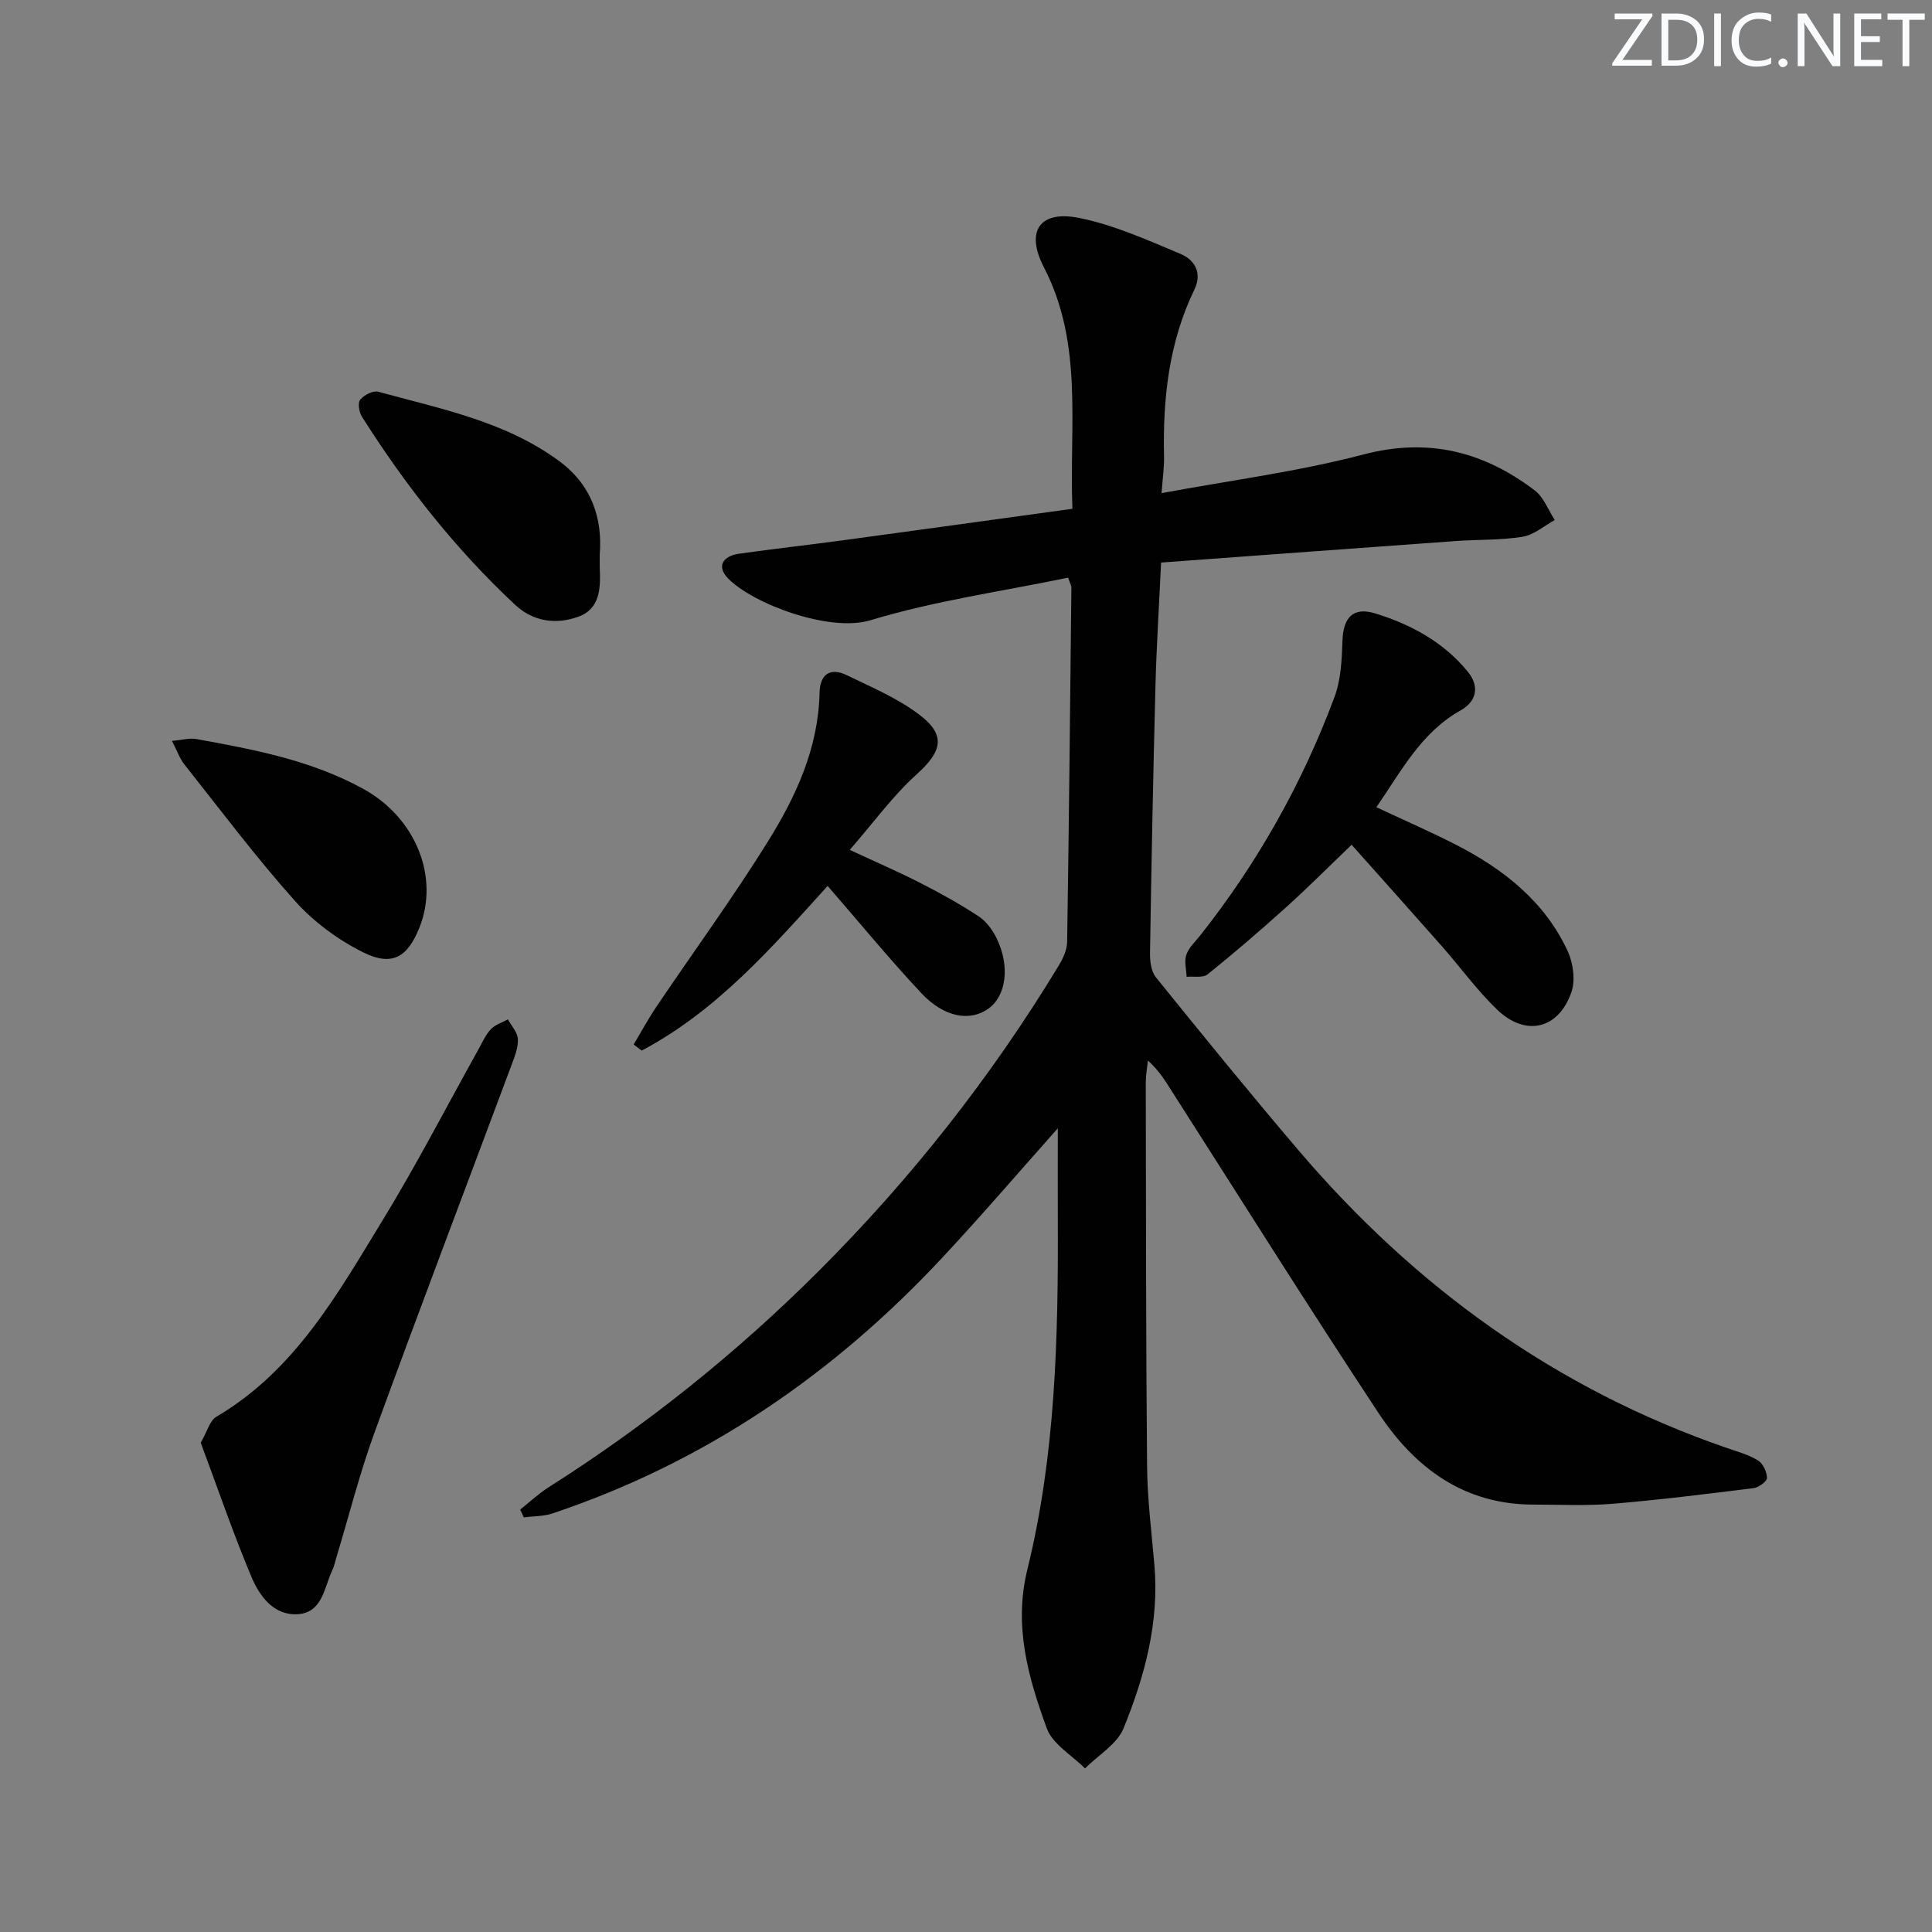 <svg enable-background="new 0 0 400 400" viewBox="0 0 400 400" xmlns="http://www.w3.org/2000/svg"><rect x="0" y="0" width="400" height="400" fill="#808080" stroke="none"/><g fill="#fafbfc"><path d="m342.2 3.2-6.3 9.2h6.1v1.2h-8.2v-.5l6.2-9.1h-5.7v-1.2h7.8v.4z"/><path d="m344 13.7v-10.9h3.1c1.6 0 3 .5 4.1 1.4 1.1 1 1.6 2.2 1.6 3.9s-.5 3-1.6 4-2.5 1.5-4.2 1.5h-3zm1.4-9.6v8.4h1.6c1.4 0 2.5-.4 3.2-1.1.8-.8 1.2-1.8 1.2-3.2s-.4-2.4-1.2-3.1-1.8-1-3.1-1z"/><path d="m356.3 2.8v10.9h-1.4v-10.9z"/><path d="m366.6 13.2c-.8.4-1.8.6-3 .6-1.6 0-2.8-.5-3.7-1.5s-1.4-2.3-1.4-3.9c0-1.7.5-3.2 1.6-4.2s2.4-1.6 4-1.6c1 0 1.9.1 2.6.4v1.5c-.8-.4-1.6-.6-2.6-.6-1.2 0-2.2.4-3 1.2s-1.1 1.9-1.1 3.3c0 1.3.4 2.3 1.1 3.1s1.6 1.1 2.8 1.1c1.1 0 2-.2 2.8-.7v1.3z"/><path d="m368.2 13c0-.3.1-.5.3-.6.2-.2.4-.3.6-.3.3 0 .5.1.7.3s.3.4.3.6-.1.5-.3.6c-.2.2-.4.3-.7.3s-.5-.1-.6-.3c-.2-.2-.3-.4-.3-.6z"/><path d="m381.1 13.7h-1.7l-5.5-8.4c-.2-.2-.3-.5-.4-.7 0 .2.1.8.1 1.5v7.6h-1.4v-10.9h1.8l5.3 8.3c.3.4.4.6.4.8 0-.3-.1-.8-.1-1.6v-7.5h1.4v10.9z"/><path d="m389.7 13.7h-5.8v-10.9h5.6v1.2h-4.2v3.5h3.9v1.2h-3.9v3.7h4.4z"/><path d="m398.4 4.1h-3.1v9.6h-1.4v-9.6h-3.1v-1.3h7.7v1.3z"/></g><path d="m221.14 119.6c-13.79 2.85-27.68 4.8-40.94 8.82-8.46 2.56-24.31-3.39-29.46-8.66-2.49-2.56-.99-4.66 2.28-5.12 7.06-1 14.15-1.79 21.22-2.74 15.78-2.14 31.56-4.33 47.79-6.56-.67-17.24 2.32-34.11-5.9-50-3.89-7.51-.85-11.85 7.28-10.22 7.21 1.44 14.13 4.57 20.99 7.44 2.9 1.21 4.58 3.89 2.88 7.41-5.29 10.92-6.54 22.56-6.28 34.5.05 2.27-.29 4.56-.51 7.63 14.26-2.65 28.25-4.45 41.77-8 13.48-3.54 24.91-.6 35.5 7.44 1.86 1.41 2.78 4.05 4.14 6.13-2.21 1.2-4.32 3.08-6.66 3.46-4.57.74-9.27.55-13.91.89-20.19 1.45-40.37 2.95-60.94 4.45-.43 9.24-.95 17.31-1.16 25.39-.48 18.47-.84 36.95-1.13 55.43-.03 1.7.22 3.83 1.22 5.06 9.73 12.04 19.5 24.05 29.54 35.83 24.13 28.31 53.31 49.43 88.68 61.61 2.2.76 4.51 1.39 6.45 2.59 1.02.63 1.84 2.37 1.84 3.61 0 .73-1.71 1.98-2.76 2.11-9.71 1.21-19.43 2.43-29.18 3.24-5.43.45-10.92.17-16.39.17-14.43.01-24.62-7.65-32.1-18.97-14.48-21.92-28.44-44.18-42.59-66.31-1.42-2.22-2.74-4.5-5.15-6.66-.15 1.51-.44 3.01-.44 4.52.05 26.49.03 52.98.27 79.47.06 6.79.92 13.58 1.51 20.37 1.04 11.9-1.99 23.12-6.38 33.89-1.35 3.31-5.25 5.57-7.98 8.31-2.72-2.74-6.72-5.01-7.92-8.31-3.83-10.53-6.9-21.13-4.01-32.9 5.84-23.72 6.4-48.05 6.3-72.37-.03-6.4 0-12.81 0-18.95-7.73 8.68-15.57 17.83-23.77 26.63-22.61 24.28-49.24 42.52-80.85 53.11-1.86.62-3.96.56-5.94.81-.25-.54-.5-1.07-.75-1.61 1.96-1.55 3.79-3.29 5.89-4.62 20.33-12.9 39.02-27.87 56.02-44.87 19.02-19.02 35.59-40.04 49.55-63.07.91-1.49 1.76-3.32 1.78-5.01.38-24.47.62-48.94.88-73.41-.01-.32-.22-.63-.68-1.96z" fill="#010102"/><path d="m41.56 298.7c1.34-2.31 1.86-4.58 3.25-5.39 16.27-9.56 25.09-25.43 34.44-40.72 7.02-11.48 13.2-23.48 19.76-35.24.81-1.45 1.49-3.05 2.59-4.24.9-.96 2.35-1.4 3.56-2.06.73 1.35 1.98 2.67 2.06 4.06.09 1.73-.63 3.57-1.27 5.27-9.46 25.36-19.09 50.66-28.37 76.09-3.12 8.56-5.35 17.44-7.99 26.17-.24.8-.4 1.63-.76 2.38-1.72 3.61-2.02 8.84-7.17 9.18-4.95.33-7.9-3.71-9.57-7.65-3.85-9.14-7.05-18.54-10.53-27.85z" fill="#010102"/><path d="m279.84 174.9c-4.9 4.69-9.1 8.92-13.53 12.91-5.31 4.78-10.73 9.45-16.29 13.92-.96.77-2.87.37-4.34.51-.06-1.54-.53-3.22-.06-4.57.51-1.5 1.86-2.72 2.89-4.02 11.85-14.98 21.11-31.45 27.77-49.31 1.34-3.58 1.53-7.71 1.66-11.6.15-4.88 2.16-7.16 6.81-5.73 7.38 2.27 14.14 5.93 19.14 12.06 2.48 3.04 1.85 6.14-1.49 8.01-8.12 4.55-12.21 12.44-17.43 20.05 5.7 2.68 11.26 5.08 16.64 7.85 9.8 5.05 18.25 11.73 22.98 21.98 1.14 2.48 1.61 6.05.73 8.53-2.7 7.63-9.47 9.18-15.34 3.56-4.18-4.01-7.61-8.78-11.46-13.15-6.24-7.08-12.54-14.1-18.68-21z" fill="#010102"/><path d="m175.93 175.96c5.42 2.52 10.11 4.54 14.64 6.86 4.12 2.1 8.19 4.36 12.05 6.9 1.57 1.03 2.88 2.82 3.72 4.54 2.84 5.84 1.98 12-1.77 14.62-3.79 2.66-9.11 1.76-13.82-3.26-6.59-7.03-12.71-14.5-19.4-22.2-11.57 12.79-22.98 25.89-38.49 34.09-.56-.42-1.11-.84-1.67-1.26 1.57-2.61 3.01-5.31 4.72-7.83 7.7-11.42 15.85-22.57 23.12-34.26 5.8-9.33 10.41-19.33 10.65-30.74.08-3.74 2.14-5.32 5.59-3.65 5.2 2.52 10.67 4.82 15.2 8.3 5.5 4.22 4.47 7.59-.67 12.23-4.98 4.5-8.98 10.05-13.87 15.66z" fill="#010102"/><path d="m124.17 114.78c0 1.45-.02 2.12 0 2.78.18 4.13.14 8.48-4.45 10.13s-9.31 1.04-13.07-2.47c-12.35-11.53-22.7-24.71-31.72-38.95-.59-.94-.9-2.86-.35-3.52.79-.97 2.67-1.94 3.74-1.64 12.93 3.54 26.24 6.12 37.4 14.31 6.87 5.04 9.03 12 8.45 19.36z" fill="#010102"/><path d="m35.6 153.4c2.19-.2 3.65-.64 4.99-.4 11.93 2.16 23.85 4.39 34.66 10.35 10.82 5.96 15.79 18.26 11.57 28.74-2.46 6.11-5.65 8.06-11.65 5.07-5.19-2.58-10.21-6.29-14.07-10.6-8.08-9.03-15.37-18.76-22.9-28.26-.97-1.21-1.5-2.78-2.6-4.9z" fill="#010102"/></svg>